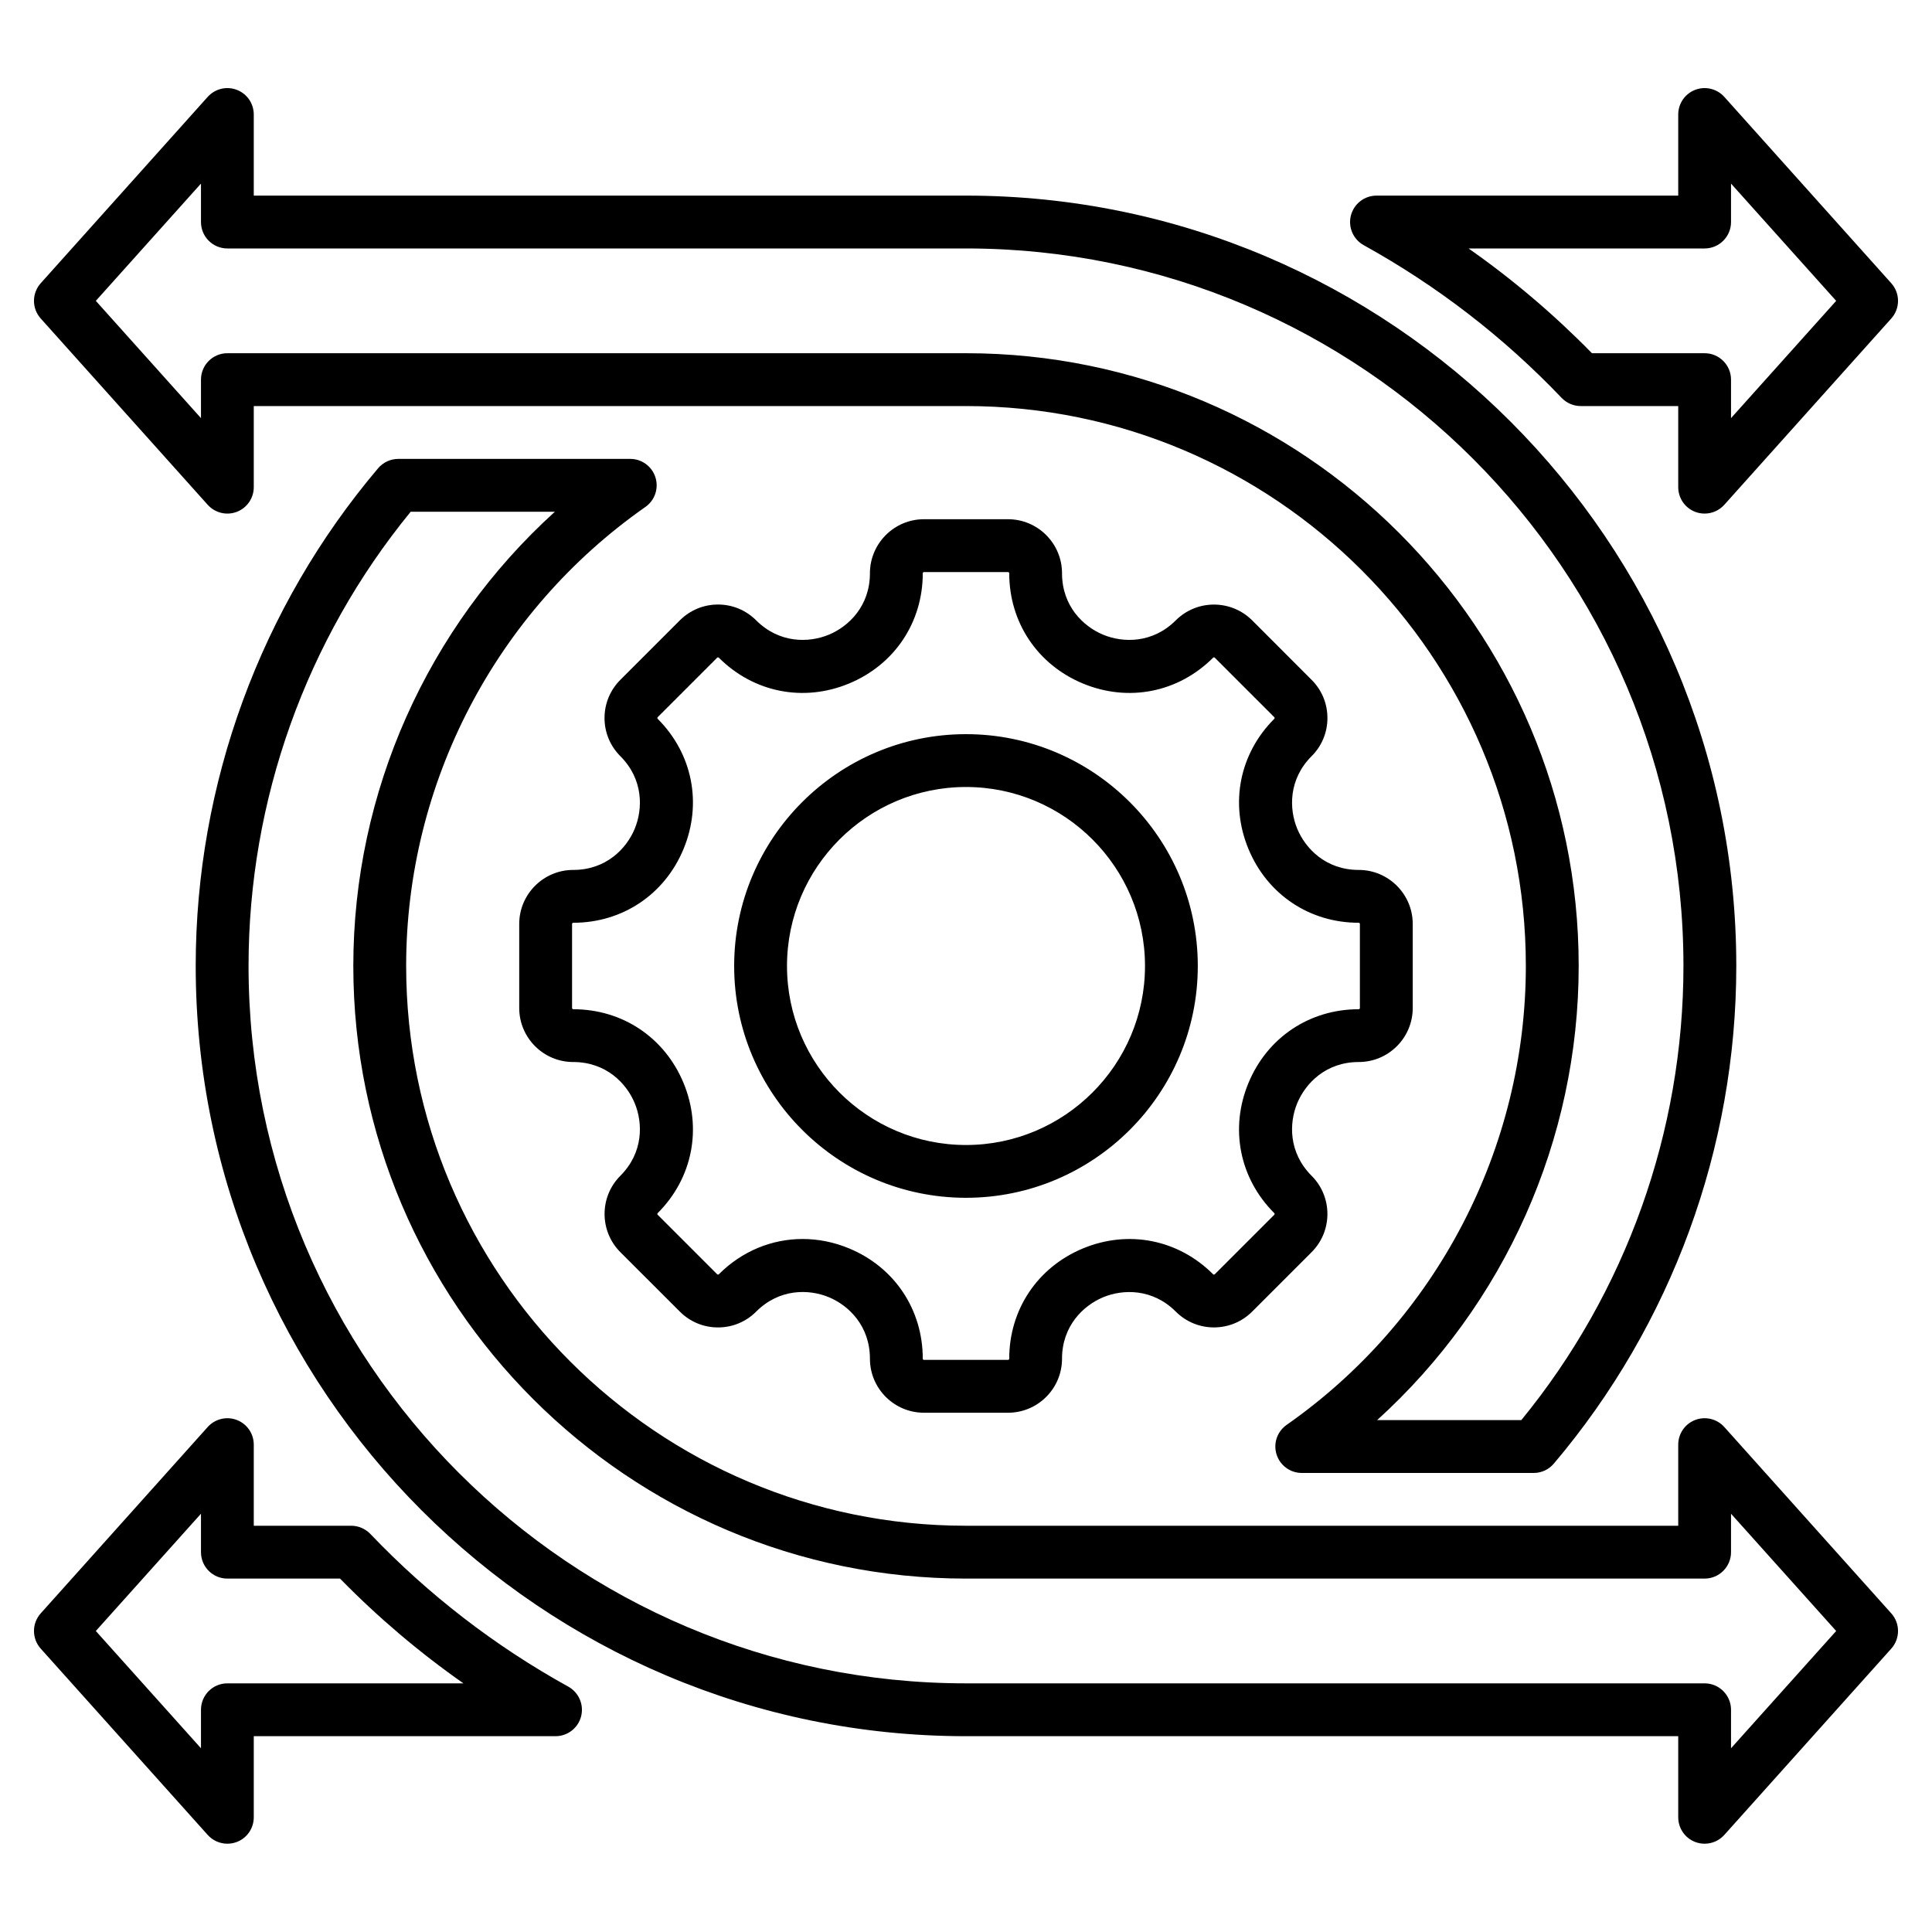 <svg width="40" height="40" viewBox="0 0 40 40" fill="none" xmlns="http://www.w3.org/2000/svg">
<path d="M20.87 29.249H19.129C18.513 29.249 18.011 28.748 18.011 28.131C18.011 27.451 17.571 27.027 17.16 26.857C16.748 26.686 16.137 26.675 15.656 27.155C15.445 27.367 15.164 27.483 14.866 27.483C14.567 27.483 14.286 27.367 14.075 27.155L12.844 25.925C12.408 25.489 12.408 24.779 12.844 24.343C13.323 23.863 13.312 23.252 13.141 22.84C12.971 22.428 12.547 21.988 11.868 21.988C11.252 21.988 10.75 21.487 10.75 20.87V19.129C10.75 18.513 11.252 18.011 11.868 18.011C12.547 18.011 12.971 17.571 13.141 17.159C13.312 16.747 13.323 16.136 12.844 15.656C12.633 15.445 12.516 15.164 12.516 14.866C12.516 14.567 12.633 14.286 12.844 14.075L14.075 12.844C14.286 12.633 14.567 12.516 14.866 12.516C15.164 12.516 15.445 12.633 15.656 12.844C16.136 13.323 16.747 13.312 17.159 13.141C17.571 12.971 18.011 12.547 18.011 11.869C18.011 11.252 18.513 10.75 19.129 10.75H20.87C21.487 10.75 21.988 11.252 21.988 11.869C21.988 12.547 22.428 12.971 22.84 13.141C23.252 13.312 23.863 13.323 24.343 12.844C24.779 12.408 25.488 12.408 25.925 12.844L27.155 14.075C27.367 14.286 27.483 14.567 27.483 14.866C27.483 15.164 27.367 15.445 27.155 15.656C26.676 16.136 26.687 16.747 26.858 17.159C27.029 17.571 27.452 18.011 28.131 18.011C28.747 18.011 29.249 18.513 29.249 19.129V20.87C29.249 21.487 28.747 21.988 28.131 21.988C27.452 21.988 27.029 22.428 26.858 22.84C26.687 23.252 26.676 23.863 27.155 24.343C27.592 24.779 27.592 25.489 27.155 25.925L25.925 27.155C25.488 27.592 24.779 27.592 24.343 27.155C23.863 26.676 23.252 26.687 22.84 26.858C22.428 27.029 21.988 27.453 21.988 28.131C21.988 28.748 21.487 29.249 20.87 29.249ZM16.616 25.652C16.937 25.652 17.262 25.715 17.578 25.846C18.52 26.236 19.105 27.112 19.105 28.131C19.105 28.145 19.116 28.155 19.129 28.155H20.87C20.884 28.155 20.895 28.144 20.895 28.131C20.895 27.113 21.48 26.238 22.422 25.847C23.364 25.457 24.396 25.662 25.116 26.382C25.126 26.392 25.142 26.392 25.151 26.382L26.382 25.151C26.392 25.142 26.392 25.126 26.382 25.116C25.662 24.396 25.457 23.364 25.848 22.422C26.238 21.48 27.113 20.895 28.131 20.895C28.145 20.895 28.155 20.883 28.155 20.87V19.129C28.155 19.116 28.144 19.105 28.131 19.105C27.113 19.105 26.238 18.519 25.848 17.577C25.457 16.635 25.662 15.603 26.382 14.883C26.384 14.881 26.39 14.876 26.39 14.865C26.39 14.855 26.384 14.85 26.382 14.848L25.151 13.617C25.142 13.607 25.126 13.607 25.116 13.617C24.396 14.337 23.364 14.542 22.422 14.152C21.48 13.761 20.895 12.887 20.895 11.868C20.895 11.855 20.883 11.844 20.87 11.844H19.129C19.116 11.844 19.105 11.855 19.105 11.868C19.105 12.887 18.52 13.761 17.577 14.152C16.635 14.542 15.603 14.337 14.883 13.617C14.881 13.615 14.876 13.61 14.865 13.61C14.855 13.61 14.85 13.615 14.848 13.617L13.617 14.848C13.615 14.85 13.61 14.855 13.61 14.865C13.61 14.876 13.615 14.881 13.617 14.883C14.337 15.603 14.542 16.635 14.152 17.577C13.762 18.519 12.887 19.105 11.868 19.105C11.855 19.105 11.844 19.116 11.844 19.129V20.87C11.844 20.883 11.855 20.895 11.868 20.895C12.887 20.895 13.761 21.48 14.152 22.422C14.542 23.364 14.337 24.396 13.617 25.116C13.607 25.126 13.607 25.142 13.617 25.151L14.848 26.382C14.85 26.384 14.855 26.389 14.865 26.389C14.876 26.389 14.881 26.384 14.883 26.382C15.362 25.903 15.979 25.652 16.616 25.652ZM20 24.799C17.353 24.799 15.2 22.646 15.2 20C15.2 17.353 17.353 15.2 20 15.2C22.646 15.2 24.799 17.353 24.799 20C24.799 22.646 22.646 24.799 20 24.799ZM20 16.294C17.956 16.294 16.294 17.956 16.294 20C16.294 22.043 17.956 23.706 20 23.706C22.043 23.706 23.706 22.043 23.706 20C23.706 17.956 22.043 16.294 20 16.294Z" fill="black"/>
<path d="M35.292 38.172C35.227 38.172 35.161 38.16 35.097 38.136C34.885 38.055 34.746 37.852 34.746 37.625V35.946H20C11.206 35.946 4.052 28.792 4.052 19.998C4.052 16.227 5.394 12.568 7.829 9.694C7.933 9.572 8.086 9.501 8.246 9.501H13.049C13.287 9.501 13.498 9.655 13.57 9.883C13.642 10.111 13.558 10.359 13.362 10.496C10.261 12.666 8.409 16.219 8.409 19.998C8.409 26.39 13.609 31.589 20 31.589H34.746V29.91C34.746 29.683 34.885 29.48 35.097 29.399C35.309 29.318 35.548 29.376 35.7 29.545L39.157 33.403C39.343 33.61 39.343 33.925 39.157 34.133L35.7 37.99C35.594 38.108 35.445 38.172 35.292 38.172ZM8.503 10.595C6.336 13.241 5.146 16.57 5.146 19.998C5.146 28.189 11.809 34.852 20 34.852H35.292C35.594 34.852 35.839 35.097 35.839 35.399V36.196L38.016 33.768L35.839 31.34V32.136C35.839 32.438 35.594 32.683 35.292 32.683H20C13.006 32.683 7.315 26.993 7.315 19.998C7.315 16.397 8.851 12.985 11.488 10.595H8.503ZM4.708 38.172C4.555 38.172 4.406 38.108 4.3 37.99L0.843 34.133C0.657 33.925 0.657 33.61 0.843 33.403L4.3 29.545C4.452 29.376 4.691 29.318 4.903 29.399C5.115 29.48 5.254 29.683 5.254 29.91V31.589H7.272C7.421 31.589 7.564 31.651 7.668 31.759C8.868 33.016 10.246 34.08 11.766 34.92C11.984 35.041 12.093 35.294 12.031 35.536C11.969 35.777 11.751 35.946 11.501 35.946H5.254V37.625C5.254 37.852 5.115 38.055 4.903 38.136C4.839 38.16 4.773 38.172 4.708 38.172ZM1.984 33.768L4.161 36.196V35.399C4.161 35.097 4.405 34.852 4.707 34.852H9.595C8.68 34.211 7.825 33.485 7.04 32.683H4.708C4.405 32.683 4.161 32.438 4.161 32.136V31.34L1.984 33.768ZM31.754 30.496H26.952C26.713 30.496 26.502 30.341 26.43 30.113C26.358 29.886 26.442 29.638 26.638 29.501C29.739 27.33 31.591 23.777 31.591 19.998C31.591 13.607 26.391 8.407 20 8.407H5.254V10.086C5.254 10.313 5.115 10.516 4.903 10.597C4.691 10.678 4.452 10.62 4.3 10.451L0.843 6.594C0.657 6.386 0.657 6.072 0.843 5.864L4.3 2.006C4.452 1.837 4.691 1.779 4.903 1.86C5.115 1.941 5.254 2.144 5.254 2.371V4.05H20C28.794 4.05 35.948 11.205 35.948 19.998C35.948 23.769 34.606 27.428 32.171 30.302C32.067 30.425 31.915 30.496 31.754 30.496ZM28.512 29.402H31.497C33.664 26.755 34.854 23.426 34.854 19.998C34.854 11.808 28.191 5.144 20 5.144H4.708C4.405 5.144 4.161 4.899 4.161 4.597V3.801L1.984 6.229L4.161 8.657V7.86C4.161 7.558 4.405 7.313 4.708 7.313H20C26.994 7.313 32.685 13.004 32.685 19.998C32.685 23.599 31.149 27.012 28.512 29.402ZM35.292 10.633C35.227 10.633 35.161 10.622 35.097 10.597C34.885 10.516 34.746 10.313 34.746 10.086V8.407H32.728C32.578 8.407 32.436 8.346 32.332 8.238C31.133 6.98 29.754 5.917 28.234 5.076C28.016 4.955 27.907 4.702 27.969 4.461C28.032 4.219 28.249 4.05 28.499 4.05H34.746V2.371C34.746 2.144 34.885 1.941 35.097 1.86C35.309 1.779 35.548 1.837 35.7 2.006L39.157 5.864C39.343 6.072 39.343 6.386 39.157 6.594L35.7 10.451C35.594 10.569 35.445 10.633 35.292 10.633ZM32.96 7.313H35.292C35.594 7.313 35.839 7.558 35.839 7.86V8.657L38.016 6.229L35.839 3.801V4.597C35.839 4.899 35.594 5.144 35.292 5.144H30.405C31.321 5.786 32.175 6.512 32.96 7.313Z" fill="black"/>
</svg>
